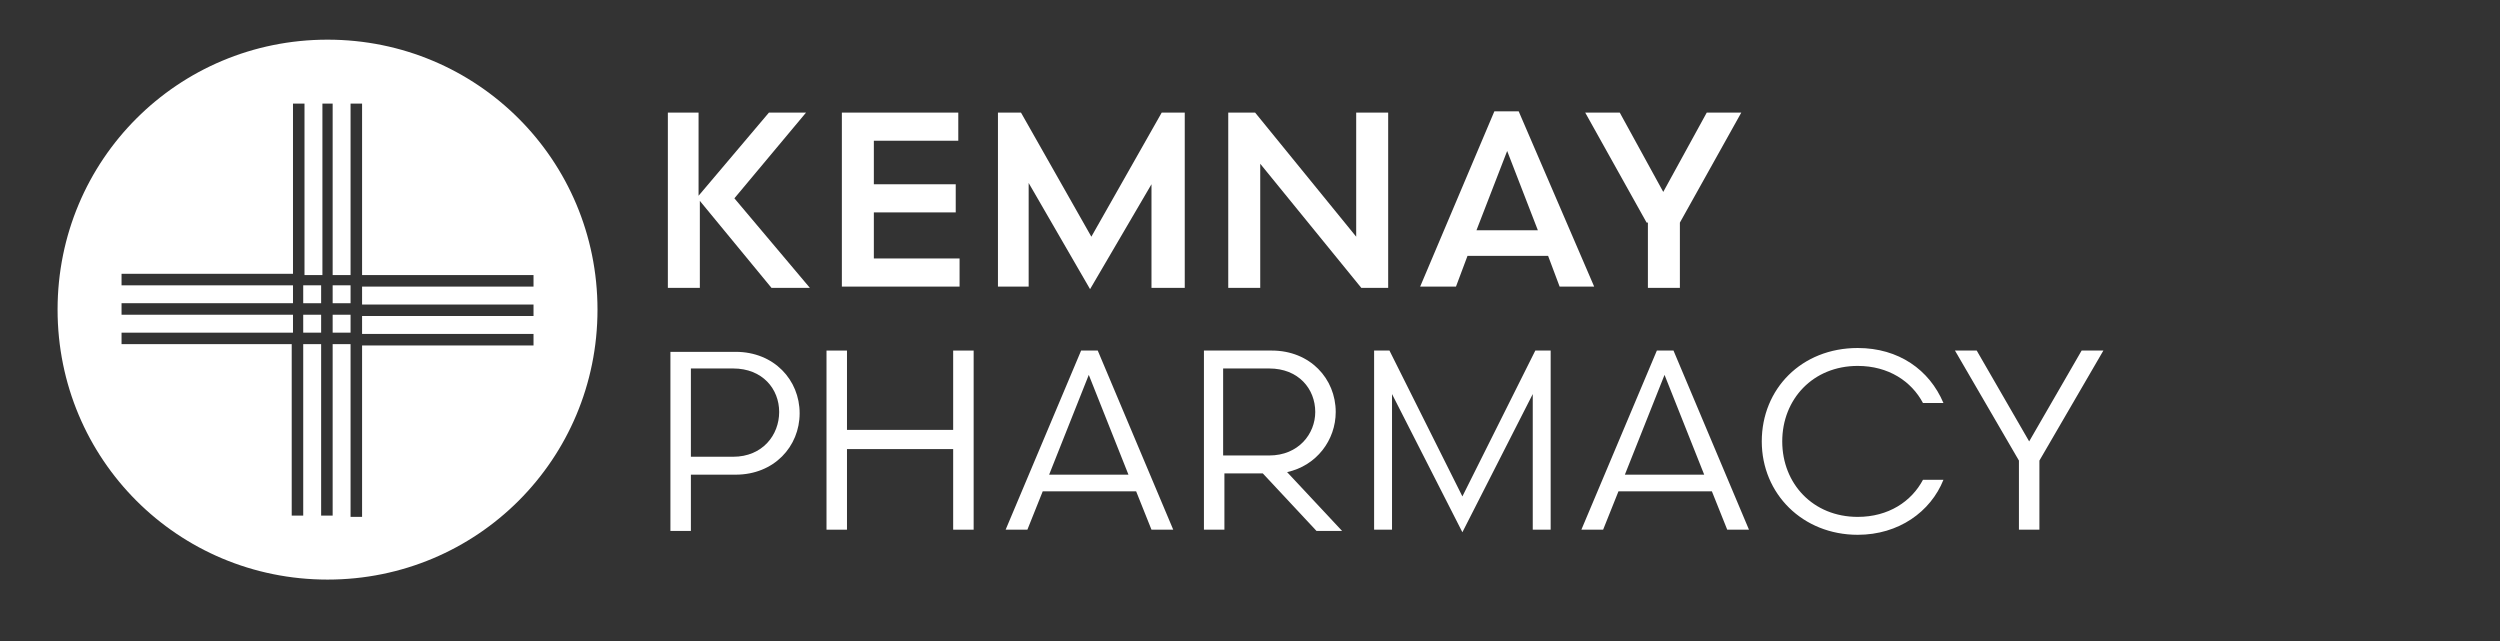 <?xml version="1.0" encoding="utf-8"?>
<!-- Generator: Adobe Illustrator 27.9.0, SVG Export Plug-In . SVG Version: 6.00 Build 0)  -->
<svg version="1.1" id="Layer_1" xmlns="http://www.w3.org/2000/svg" xmlns:xlink="http://www.w3.org/1999/xlink" x="0px" y="0px"
	 viewBox="0 0 195.4 50.1" style="enable-background:new 0 0 195.4 50.1;" xml:space="preserve">
<rect x="0" y="0" width="195.4" height="50.1" fill="#333333" stroke="none"/>
<style type="text/css">
	.st0{fill:#FFFFFF;}
</style>
<g>
	<path class="st0" d="M52.1,8.8h2.5v6.5l5.5-6.5H63l-5.6,6.7l5.9,7h-3l-5.6-6.8v6.8h-2.5V8.8z"/>
	<path class="st0" d="M65.8,8.8h9.1V11h-6.6v3.4h6.4v2.2h-6.4v3.6H75v2.2h-9.2V8.8z"/>
	<path class="st0" d="M85.2,22.6l-4.8-8.3v8.1h-2.4V8.8h1.8l5.5,9.7l5.5-9.7h1.8v13.7H90v-8.1L85.2,22.6z"/>
	<path class="st0" d="M96,8.8h2.1l7.9,9.7V8.8h2.5v13.7h-2.1l-7.9-9.7v9.7H96V8.8z"/>
	<path class="st0" d="M124.6,22.4h-2.7l-0.9-2.4h-6.3l-0.9,2.4H111l5.8-13.7h1.9L124.6,22.4z M117.8,11.8l-2.4,6.2h4.8L117.8,11.8z"
		/>
	<path class="st0" d="M128.7,17.4l-4.8-8.6h2.7L130,15l3.4-6.2h2.7l-4.8,8.6v5.1h-2.5V17.4z"/>
	<path class="st0" d="M54,37.1v4.4h-1.6v-14h5.1c3,0,5,2.2,5,4.8s-2,4.8-5,4.8H54z M57.3,35.7c2.3,0,3.6-1.7,3.6-3.5
		c0-1.8-1.3-3.4-3.6-3.4H54v6.9H57.3z"/>
	<path class="st0" d="M64.6,27.4h1.6v6.2h8.3v-6.2h1.6v14h-1.6v-6.3h-8.3v6.3h-1.6V27.4z"/>
	<path class="st0" d="M88.8,38.4h-7.3l-1.2,3h-1.7l5.9-14h1.3l5.9,14H90L88.8,38.4z M82,37.1h6.2l-3.1-7.8L82,37.1z"/>
	<path class="st0" d="M98.7,37h-3v4.4h-1.6v-14h5.3c3,0,5,2.2,5,4.8c0,2.2-1.5,4.2-3.8,4.7l4.3,4.6h-2L98.7,37z M99.2,35.6
		c2.3,0,3.6-1.7,3.6-3.4c0-1.8-1.3-3.4-3.6-3.4h-3.6v6.8H99.2z"/>
	<path class="st0" d="M114.3,41.6l-5.5-10.8v10.6h-1.4v-14h1.2l5.7,11.4l5.7-11.4h1.2v14h-1.4V30.8L114.3,41.6z"/>
	<path class="st0" d="M133.8,38.4h-7.3l-1.2,3h-1.7l5.9-14h1.3l5.9,14h-1.7L133.8,38.4z M127,37.1h6.2l-3.1-7.8L127,37.1z"/>
	<path class="st0" d="M151.9,31.5h-1.6c-0.9-1.7-2.7-2.9-5.1-2.9c-3.5,0-5.9,2.6-5.9,5.9c0,3.3,2.4,5.9,5.9,5.9
		c2.4,0,4.2-1.2,5.1-2.9h1.6c-1,2.5-3.5,4.3-6.7,4.3c-4.3,0-7.5-3.2-7.5-7.3s3.1-7.3,7.5-7.3C148.4,27.2,150.8,28.9,151.9,31.5z"/>
	<path class="st0" d="M162.7,27.4h1.7l-5,8.6v5.4h-1.6v-5.4l-5-8.6h1.7l4.1,7.1L162.7,27.4z"/>
</g>
<g>
	<rect x="26" y="24.6" class="st0" width="1.4" height="1.4"/>
	<path class="st0" d="M25.6,3.1c-11.7,0-21.1,9.4-21.1,21.1s9.4,21.1,21.1,21.1s21.1-9.4,21.1-21.1S37.3,3.1,25.6,3.1z M41.7,23.8
		v0.9H28.3v1.4h13.4V27H28.3v13.4h-0.9V26.9H26v13.4h-0.9V26.9h-1.4v13.4h-0.9V26.9H9.5V26h13.4v-1.4H9.5v-0.9h13.4v-1.4H9.5v-0.9
		h13.4V8.1h0.9v13.4h1.4V8.1H26v13.4h1.4V8.1h0.9v13.4h13.4v0.9H28.3v1.4H41.7z"/>
	<rect x="23.7" y="24.6" class="st0" width="1.4" height="1.4"/>
	<rect x="23.7" y="22.3" class="st0" width="1.4" height="1.4"/>
	<rect x="26" y="22.3" class="st0" width="1.4" height="1.4"/>
</g>
</svg>
